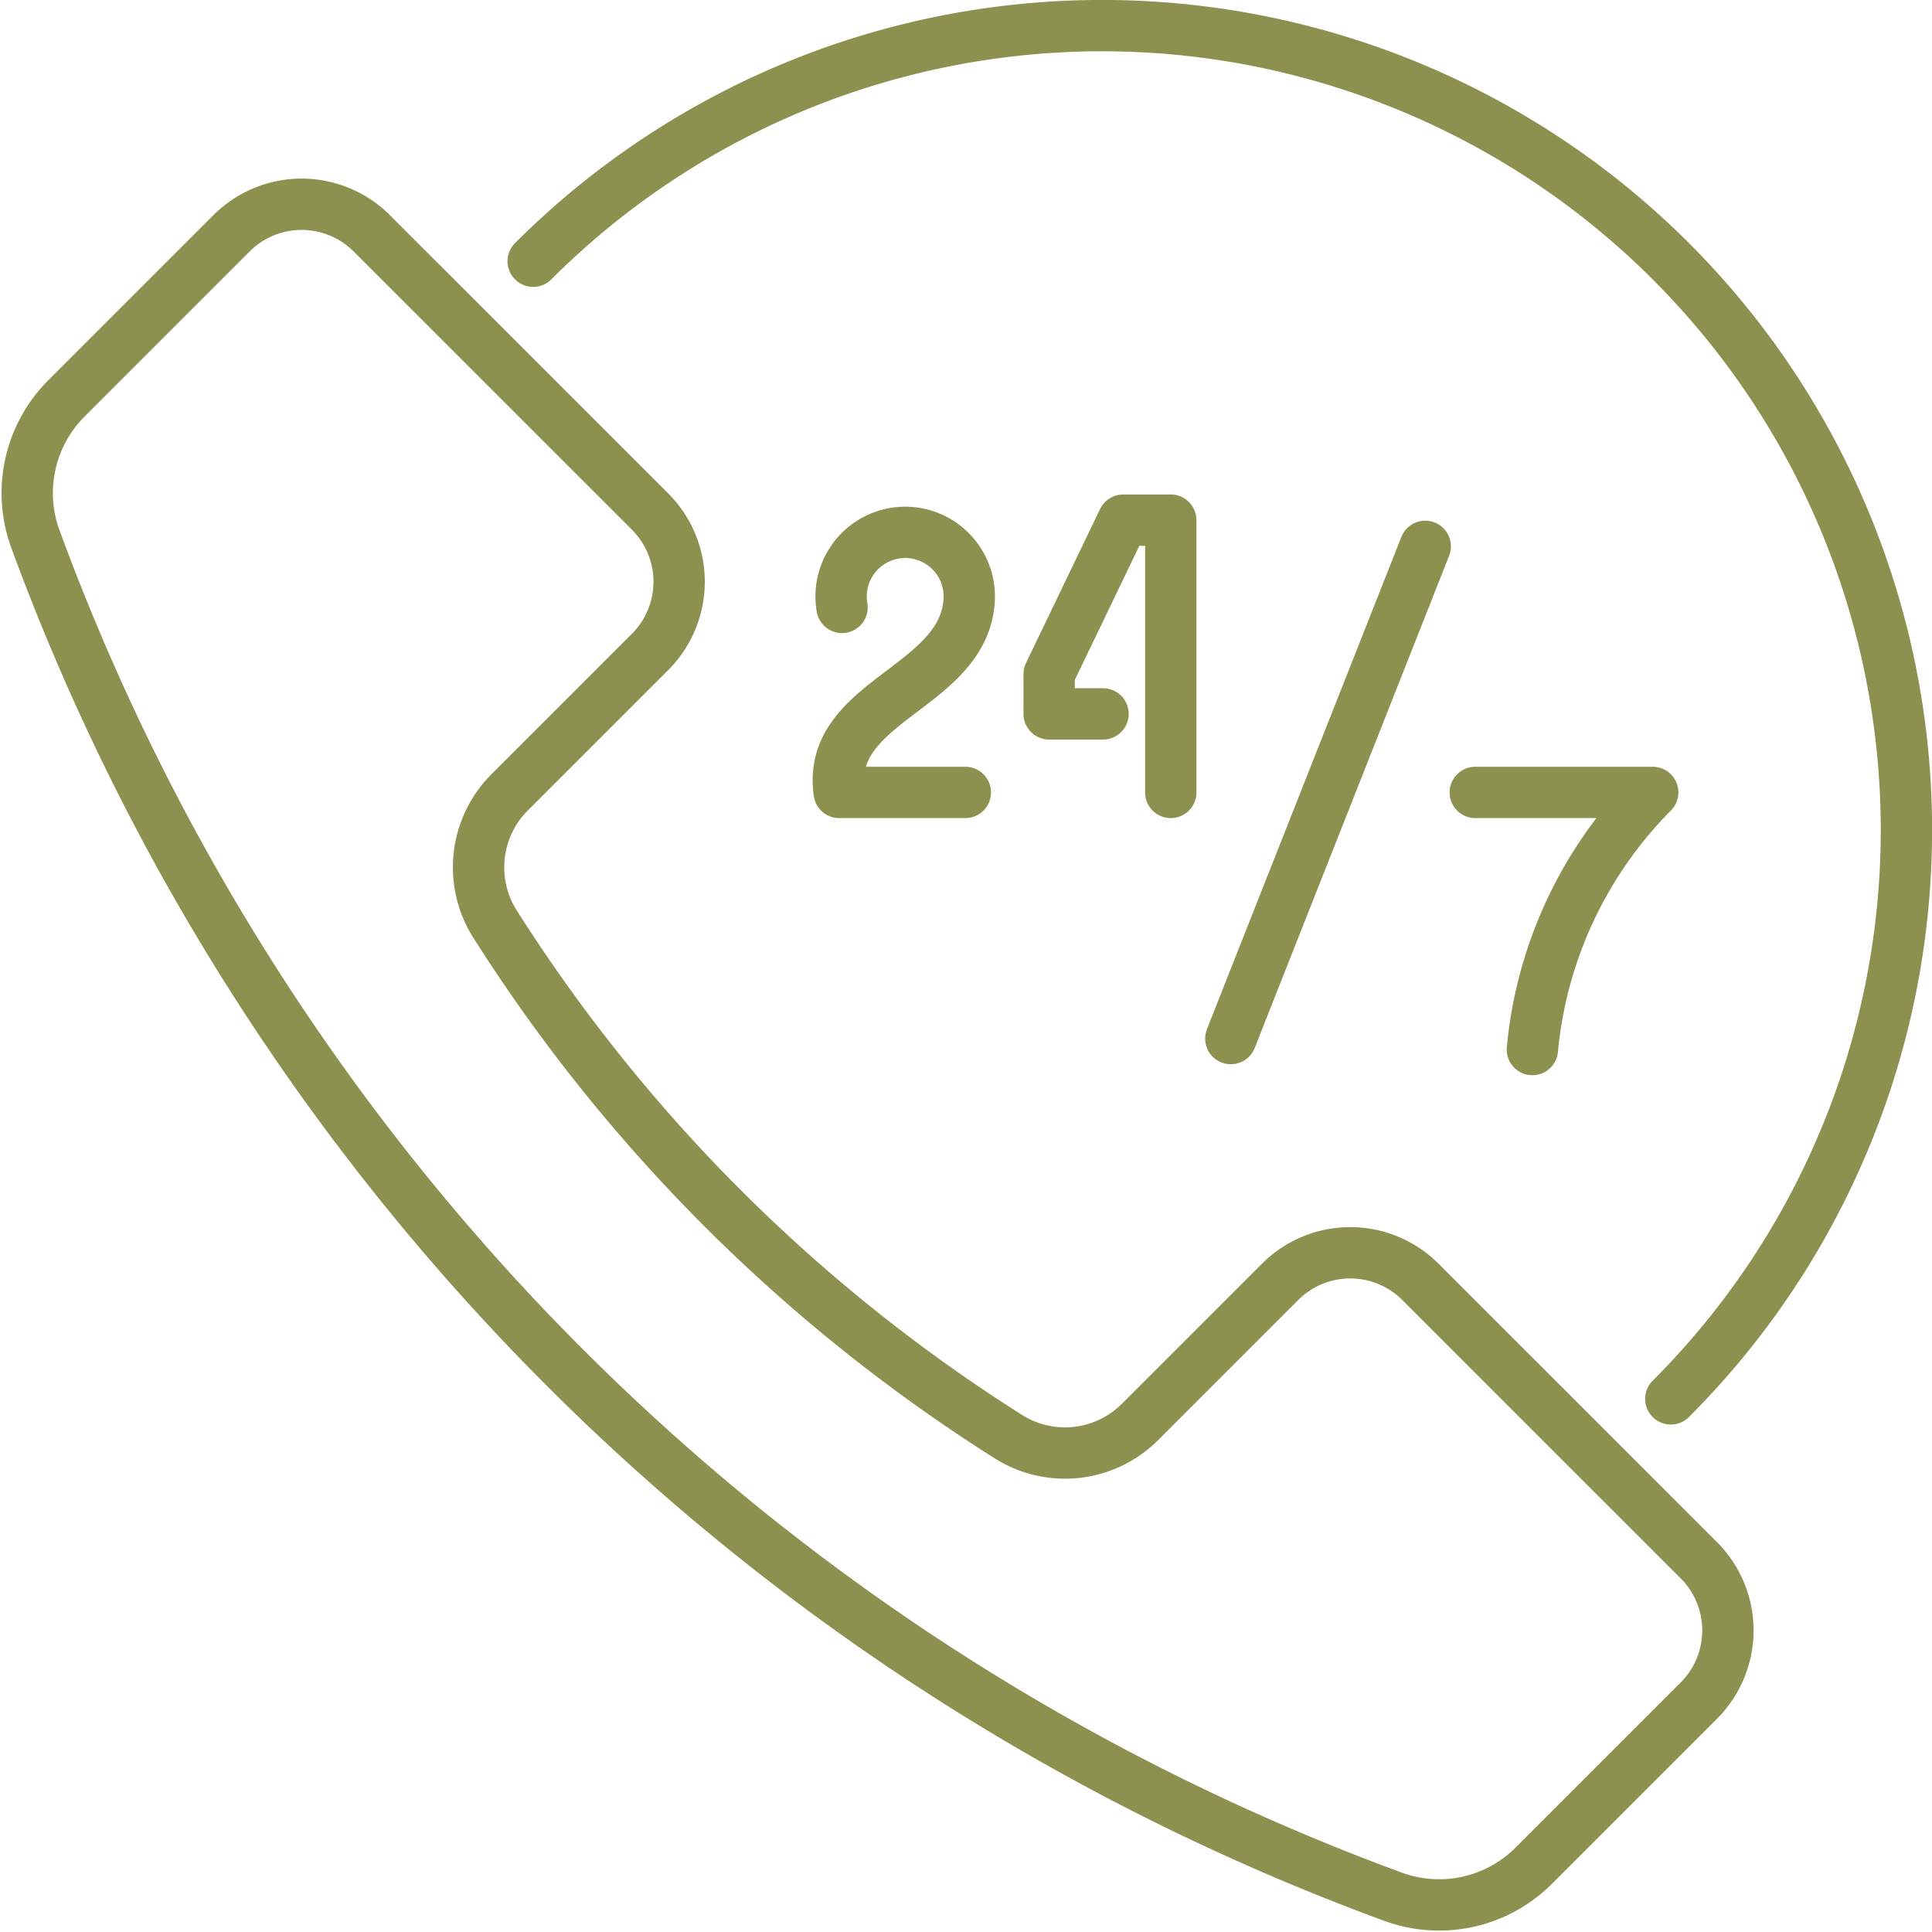 <svg preserveAspectRatio="xMidYMid slice" xmlns="http://www.w3.org/2000/svg" width="240px" height="240px" viewBox="0 0 39.83 39.826">
  <g id="Gruppe_13634" data-name="Gruppe 13634" transform="translate(-1401.492 -2009.259)">
    <g id="Gruppe_13633" data-name="Gruppe 13633">
      <g id="Gruppe_13630" data-name="Gruppe 13630">
        <path id="Pfad_13031" data-name="Pfad 13031" d="M1436.511,2041.419l-5.737-5.736a2.044,2.044,0,0,0-2.892,0l-2.882,2.882a2.186,2.186,0,0,1-2.714.312,34.089,34.089,0,0,1-10.6-10.589,2.185,2.185,0,0,1,.318-2.7l2.891-2.891a2.046,2.046,0,0,0,0-2.892l-5.737-5.736a2.044,2.044,0,0,0-2.892,0l-3.4,3.4a2.758,2.758,0,0,0-.643,2.9,47.106,47.106,0,0,0,27.99,27.99,2.758,2.758,0,0,0,2.9-.643l3.4-3.4A2.046,2.046,0,0,0,1436.511,2041.419Z" fill="none" stroke="#8c914f" stroke-linecap="round" stroke-miterlimit="10" stroke-width="1.058"/>
        <path id="Pfad_13032" data-name="Pfad 13032" d="M1412.485,2014.644a16.582,16.582,0,0,1,23.451,23.451" fill="none" stroke="#8c914f" stroke-linecap="round" stroke-miterlimit="10" stroke-width="1.058"/>
      </g>
      <g id="Gruppe_13632" data-name="Gruppe 13632">
        <g id="Gruppe_13631" data-name="Gruppe 13631">
          <path id="Pfad_13033" data-name="Pfad 13033" d="M1418.852,2021.78a1.321,1.321,0,1,1,2.62-.144c-.114,1.816-2.951,2.056-2.679,3.958h2.6" fill="none" stroke="#8c914f" stroke-linecap="round" stroke-linejoin="round" stroke-width="1.058"/>
          <path id="Pfad_13034" data-name="Pfad 13034" d="M1425.628,2025.594v-5.613h-.98l-1.527,3.173v.821h1.111" fill="none" stroke="#8c914f" stroke-linecap="round" stroke-linejoin="round" stroke-width="1.058"/>
        </g>
        <line id="Linie_6186" data-name="Linie 6186" x1="4.008" y2="10.147" transform="translate(1426.866 2020.521)" fill="none" stroke="#8c914f" stroke-linecap="round" stroke-linejoin="round" stroke-width="1.058"/>
        <path id="Pfad_13035" data-name="Pfad 13035" d="M1431.905,2025.594h3.658a8.668,8.668,0,0,0-2.481,5.3" fill="none" stroke="#8c914f" stroke-linecap="round" stroke-linejoin="round" stroke-width="1.058"/>
      </g>
    </g>
  </g>
</svg>
